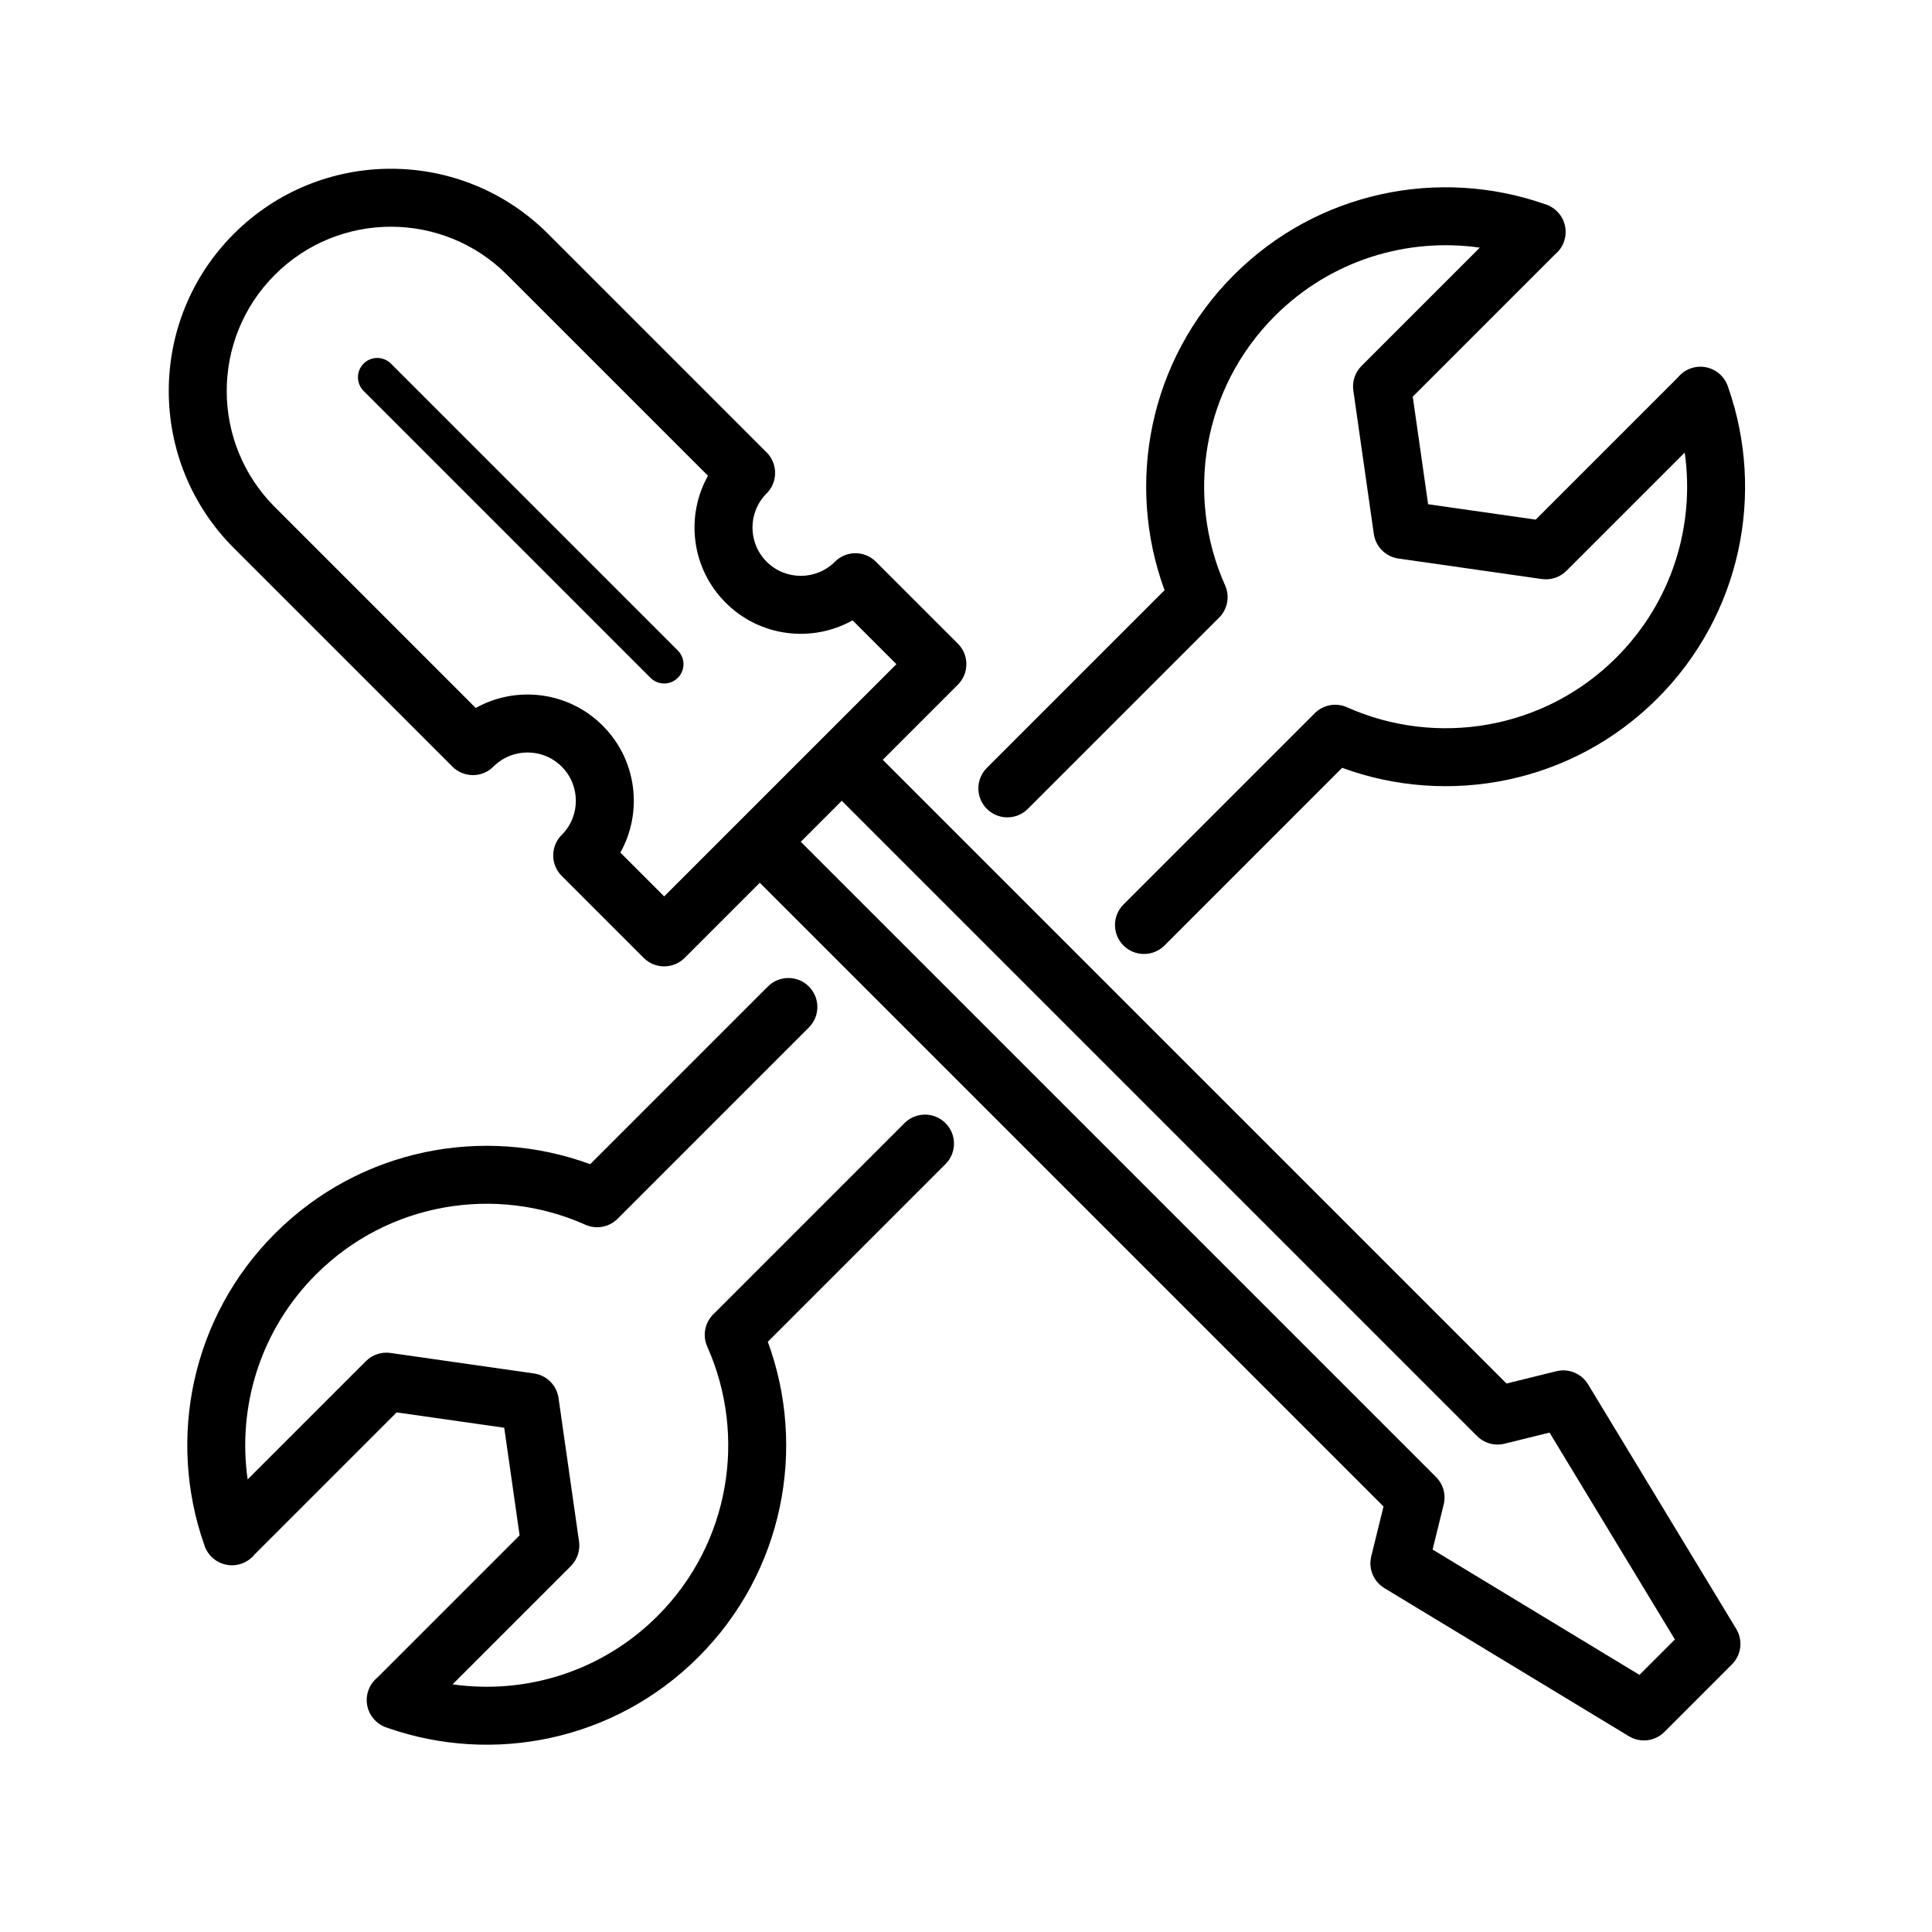<svg width="100" height="100" viewBox="0 0 100 100" fill="none" xmlns="http://www.w3.org/2000/svg">
<path d="M35.084 35.084C34.694 35.475 34.061 35.475 33.67 35.084L18.821 20.235C18.43 19.845 18.43 19.211 18.821 18.821C19.211 18.43 19.845 18.43 20.235 18.821L35.084 33.67C35.475 34.061 35.475 34.694 35.084 35.084Z" fill="black"/>
<path fill-rule="evenodd" clip-rule="evenodd" d="M23.415 39.678L12.103 28.367C7.612 23.876 7.612 16.594 12.103 12.103C16.594 7.612 23.876 7.612 28.367 12.103L39.681 23.417C40.047 23.783 40.184 24.291 40.092 24.764C40.038 25.048 39.9 25.319 39.681 25.538L39.677 25.542C38.704 26.519 38.706 28.099 39.681 29.074C40.657 30.05 42.24 30.05 43.216 29.074C43.729 28.561 44.52 28.497 45.102 28.882C45.185 28.937 45.264 29.001 45.337 29.074L49.58 33.316C50.166 33.902 50.166 34.852 49.58 35.438L45.691 39.327L77.975 71.611L80.557 70.974C81.194 70.817 81.859 71.093 82.199 71.654L89.867 84.311C90.225 84.901 90.133 85.66 89.645 86.148L86.149 89.645C85.66 90.133 84.901 90.225 84.311 89.867L71.654 82.199C71.093 81.859 70.818 81.194 70.975 80.557L71.611 77.975L39.327 45.691L35.438 49.58C34.852 50.166 33.902 50.166 33.317 49.58L29.076 45.339L29.074 45.337C28.927 45.191 28.818 45.022 28.744 44.841C28.525 44.299 28.635 43.655 29.074 43.216C29.076 43.213 29.079 43.211 29.082 43.208C30.05 42.231 30.048 40.654 29.074 39.681C28.098 38.704 26.515 38.704 25.538 39.681C24.953 40.266 24.003 40.266 23.417 39.681L23.415 39.678ZM14.225 14.225C17.544 10.905 22.926 10.905 26.245 14.225L36.645 24.624C35.474 26.718 35.779 29.415 37.559 31.195C39.339 32.975 42.036 33.28 44.13 32.109L46.398 34.377L34.377 46.398L32.11 44.13C33.28 42.036 32.975 39.339 31.195 37.559C29.415 35.779 26.718 35.474 24.624 36.645L14.225 26.245C10.905 22.926 10.905 17.544 14.225 14.225ZM41.448 43.57L74.31 76.431C74.353 76.473 74.393 76.517 74.431 76.563C74.56 76.72 74.652 76.897 74.707 77.083C74.772 77.3 74.789 77.535 74.747 77.771C74.74 77.812 74.731 77.853 74.721 77.893L74.151 80.204L84.859 86.692L86.692 84.859L80.204 74.151L77.897 74.72C77.846 74.733 77.794 74.744 77.743 74.752C77.526 74.786 77.31 74.771 77.109 74.715C76.908 74.659 76.716 74.56 76.549 74.419C76.508 74.385 76.47 74.35 76.433 74.311L43.57 41.448L41.448 43.57Z" fill="black"/>
<path d="M41.867 51.061C42.453 51.647 42.453 52.596 41.867 53.182L32.017 63.033C31.61 63.478 30.96 63.648 30.374 63.423C30.341 63.411 30.309 63.398 30.278 63.383C25.685 61.34 20.117 62.205 16.354 65.967C13.464 68.858 12.283 72.814 12.818 76.575L18.94 70.453C19.274 70.119 19.745 69.962 20.213 70.029L27.637 71.09C28.297 71.184 28.816 71.702 28.91 72.362L29.971 79.787C30.037 80.254 29.88 80.726 29.546 81.06L23.425 87.181C27.186 87.716 31.142 86.536 34.032 83.645C37.796 79.881 38.66 74.311 36.615 69.718C36.605 69.696 36.595 69.674 36.587 69.652C36.347 69.058 36.515 68.394 36.967 67.982L46.817 58.132C47.403 57.546 48.353 57.546 48.939 58.132C49.525 58.718 49.525 59.667 48.939 60.253L39.742 69.45C41.761 74.943 40.567 81.353 36.153 85.766C31.806 90.114 25.521 91.337 20.085 89.444C19.865 89.383 19.655 89.27 19.476 89.106C19.039 88.712 18.858 88.078 19.069 87.489C19.164 87.222 19.328 86.998 19.533 86.831L26.895 79.469L26.099 73.9L20.531 73.105L13.169 80.467C13.002 80.672 12.778 80.836 12.51 80.931C11.921 81.141 11.288 80.961 10.893 80.524C10.729 80.345 10.617 80.135 10.556 79.914C8.663 74.478 9.886 68.193 14.233 63.846C18.646 59.433 25.056 58.239 30.549 60.258L39.746 51.061C40.332 50.475 41.282 50.475 41.867 51.061Z" fill="black"/>
<path d="M58.151 48.939C57.565 48.353 57.565 47.403 58.151 46.817L68.002 36.966C68.408 36.521 69.058 36.352 69.645 36.576C69.677 36.589 69.709 36.602 69.741 36.617C74.333 38.659 79.901 37.795 83.664 34.032C86.555 31.141 87.735 27.186 87.201 23.425L81.079 29.546C80.745 29.88 80.273 30.037 79.806 29.971L72.382 28.91C71.722 28.816 71.203 28.297 71.109 27.637L70.048 20.212C69.981 19.745 70.138 19.274 70.472 18.94L76.594 12.818C72.833 12.283 68.877 13.464 65.987 16.354C62.223 20.118 61.359 25.689 63.404 30.282C63.414 30.303 63.423 30.325 63.432 30.347C63.672 30.941 63.504 31.605 63.052 32.017L53.201 41.867C52.615 42.453 51.666 42.453 51.08 41.867C50.494 41.282 50.494 40.332 51.08 39.746L60.277 30.549C58.258 25.056 59.452 18.646 63.865 14.233C68.213 9.886 74.498 8.663 79.933 10.556C80.154 10.617 80.364 10.729 80.543 10.893C80.98 11.288 81.16 11.921 80.95 12.51C80.855 12.778 80.691 13.002 80.486 13.169L73.124 20.531L73.919 26.099L79.488 26.895L86.85 19.533C87.017 19.328 87.241 19.164 87.508 19.068C88.097 18.858 88.731 19.039 89.125 19.475C89.289 19.655 89.402 19.864 89.463 20.085C91.356 25.521 90.133 31.806 85.786 36.153C81.372 40.567 74.962 41.76 69.469 39.742L60.273 48.939C59.687 49.524 58.737 49.524 58.151 48.939Z" fill="black"/>
</svg>
